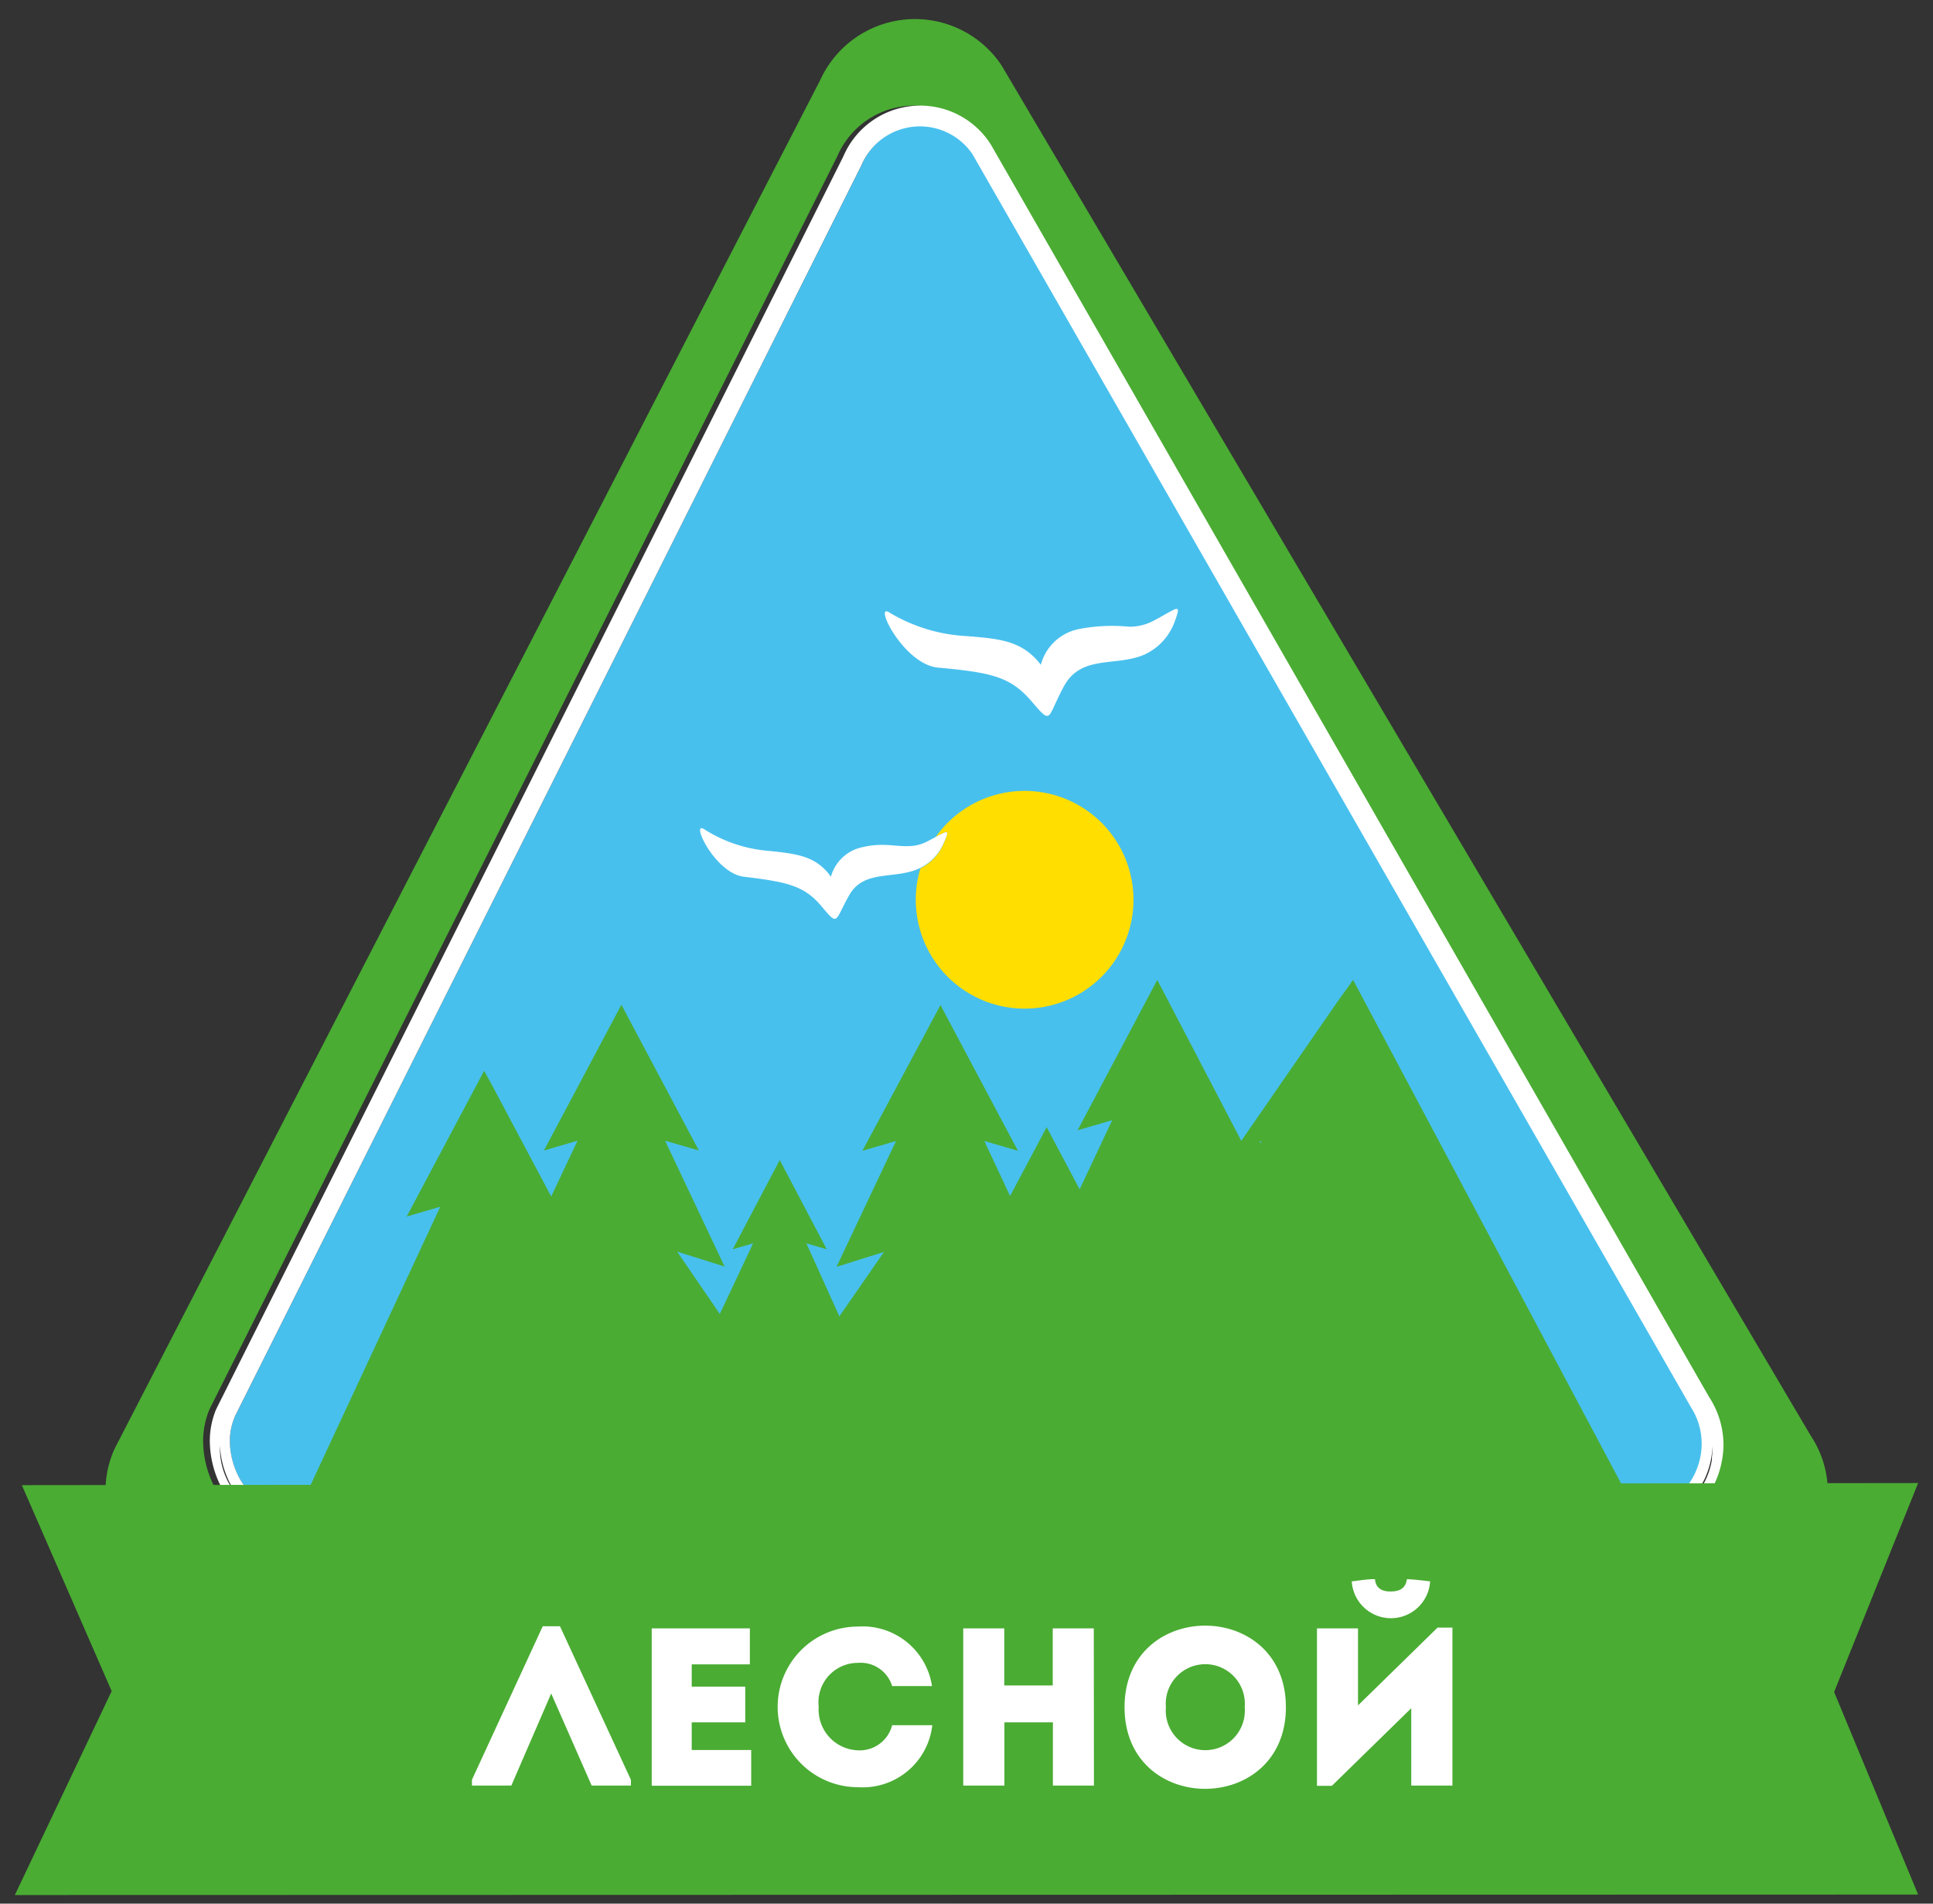 <svg id="Layer_1" data-name="Layer 1" xmlns="http://www.w3.org/2000/svg" viewBox="0 0 130 128"><rect x="0" y="0" width="130" height="128" fill="#333333" stroke="none"/><defs><style>.cls-1{fill:#4aac33;}.cls-2{fill:#48c0ed;}.cls-3{fill:#fff;}.cls-4{fill:none;}.cls-5{fill:#ffde00;}.cls-6{fill:#80ce80;}</style></defs><title>logo camps full</title><path class="cls-1" d="M121.78,96.54,67.4,4.47l-.15-.23A7,7,0,0,0,55.17,5.37l-47.44,92-.13.29a6.87,6.87,0,0,0,.65,6.4A7,7,0,0,0,14,107.23H116a7,7,0,0,0,6.17-3.76A6.85,6.85,0,0,0,121.78,96.54Zm-7,3.34a5.9,5.9,0,0,1-5,3.32H19.31a6,6,0,0,1-4.65-2.8,6.84,6.84,0,0,1-1-3.57,5.62,5.62,0,0,1,.4-2l.09-.19L56.31,10.51a5.62,5.62,0,0,1,9.82-.94l.11.17,48.29,84.19a5.92,5.92,0,0,1,.9,3.25A6.31,6.31,0,0,1,114.77,99.88Z"/><path class="cls-2" d="M113.78,94.62,65.49,10.42l-.07-.12a4.27,4.27,0,0,0-7.45.75l0,0L15.81,95.22l-.05.12a4.24,4.24,0,0,0-.3,1.5,5.22,5.22,0,0,0,.74,2.72,4.55,4.55,0,0,0,3.53,2.13h90.49A4.56,4.56,0,0,0,114,99.17a4.8,4.8,0,0,0,.5-2,4.45,4.45,0,0,0-.69-2.48Z"/><path class="cls-3" d="M114.94,93.93,66.65,9.74l-.11-.17a5.62,5.62,0,0,0-9.82.94L14.6,94.63l-.09.19a5.6,5.6,0,0,0-.4,2,6.87,6.87,0,0,0,1,3.58,6,6,0,0,0,4.65,2.8h90.49a5.9,5.9,0,0,0,5-3.32,6.31,6.31,0,0,0,.66-2.69A5.92,5.92,0,0,0,114.94,93.93Zm-99.18,1.4.05-.12L57.94,11.1l0,0a4.27,4.27,0,0,1,7.45-.75l.07.12,48.29,84.2,0,0a4.5,4.5,0,0,1,.69,2.5,4.66,4.66,0,0,1-.5,2,4.56,4.56,0,0,1-3.77,2.52H19.73a4.55,4.55,0,0,1-3.53-2.13,5.33,5.33,0,0,1-.74-2.75A4.08,4.08,0,0,1,15.76,95.34ZM115.13,98l0,.15a5,5,0,0,1-.52,1.55,4.56,4.56,0,0,1-1.33,1.48,4.49,4.49,0,0,1-3,1.21H19.73a4.37,4.37,0,0,1-2.78-1,4.7,4.7,0,0,1-1.31-1.26,4.85,4.85,0,0,1-.85-2.81c0-.06,0-.1,0-.16a6.18,6.18,0,0,0,.84,2.87A6.48,6.48,0,0,0,17,101.43a4.91,4.91,0,0,0,2.78.77h90.49a4.89,4.89,0,0,0,3-1,6.22,6.22,0,0,0,1.33-1.67,5.67,5.67,0,0,0,.57-2.31c0,.08,0,.18,0,.26A5.09,5.09,0,0,1,115.13,98Z"/><polygon class="cls-4" points="84.79 76.02 84.67 76.06 84.72 76.18 84.79 76.02"/><path class="cls-4" d="M76.25,60.45a7.33,7.33,0,1,1-14.36-2.07c-1.66.81-3.76,0-4.77,1.82s-.7,2.18-1.86.77S53,59.28,50,58.92c-2-.24-3.61-3.86-2.65-3.18a9.42,9.42,0,0,0,4.3,1.44c1.9.19,3.18.33,4.2,1.74a2.79,2.79,0,0,1,2.19-2c1.82-.43,2.87.33,4.25-.35l.55-.29a7.33,7.33,0,0,1,13.38,4.14Z"/><path class="cls-5" d="M62.88,56.31c.88-.47,1-.58.61.34a3.3,3.3,0,0,1-1.59,1.74,7.32,7.32,0,1,0,1-2.07Z"/><path class="cls-1" d="M77.83,65.89,72.47,76l2.33-.68-2.19,4.65-2.22-4.18-2.46,4.63L66.2,76.72l2.26.66-5.21-9.8L58,77.38l2.26-.66-4,8.46,3.19-1-3,4.33L54.23,83.6l1.37.4L52.44,78,49.28,84l1.37-.4-2.24,4.75-2.87-4.19,3.19,1-4-8.46,2.27.66-5.21-9.8-5.21,9.8,2.26-.66-1.77,3.75-3.93-7.39L32.56,72l-5.21,9.8,1.71-.5.55-.16L20.94,99.74a3.45,3.45,0,0,0,.88,4.09,3,3,0,0,0,1.91.7c16.06,0,66.09.16,82.5,0a3,3,0,0,0,1.91-.71,3.47,3.47,0,0,0,.79-4.25L91,65.89l-1,1.39-6.52,9.43Zm7,10.83-.06.16-.05-.12Z"/><path class="cls-3" d="M77.58,41.74a3.46,3.46,0,0,1-1.64.4,11.68,11.68,0,0,0-3.39.16A3.31,3.31,0,0,0,70,44.7c-1.26-1.64-2.79-1.75-5-1.93a11.17,11.17,0,0,1-5.16-1.57c-1.16-.78.92,3.48,3.25,3.69,3.59.33,4.86.61,6.28,2.26s1,1.17,2.18-1S75.06,44.86,77,44a3.9,3.9,0,0,0,2-2.2C79.5,40.46,79.19,40.89,77.58,41.74Z"/><path class="cls-3" d="M63.48,56.65c.41-.92.27-.8-.61-.34l-.55.29c-1.37.68-2.42-.08-4.25.35a2.79,2.79,0,0,0-2.19,2c-1-1.41-2.31-1.54-4.2-1.74a9.42,9.42,0,0,1-4.3-1.44c-1-.68.69,2.95,2.65,3.18,3,.36,4.08.63,5.23,2s.85,1,1.86-.77,3.11-1,4.77-1.82A3.3,3.3,0,0,0,63.48,56.65Z"/><path class="cls-4" d="M65.43,100.2a5,5,0,0,1-.85-2.83A4.92,4.92,0,0,0,65.43,100.2Z"/><path class="cls-3" d="M19.62,102.19a5,5,0,0,1-2.78-.85,4.46,4.46,0,0,0,2.78,1.1h90.49a4.58,4.58,0,0,0,3-1.29,5,5,0,0,1-3,1Z"/><polygon class="cls-6" points="64.99 105.06 64.92 104.91 65.08 104.86 64.99 105.06"/><path class="cls-4" d="M126.12,102.87h1.43c.43,0,.64-.15.73-.31a.69.69,0,0,0,0-.79l-.08-.1-.85-1.58A3.25,3.25,0,0,1,126.12,102.87Z"/><path class="cls-4" d="M62,98.91l8.67-18.57-.55.19L59.36,102a.56.56,0,0,0,.11.59.79.79,0,0,0,.68.24h2.74A3.19,3.19,0,0,1,62,98.91Z"/><polygon class="cls-1" points="123.35 113.77 129 99.72 1.47 99.86 7.51 113.71 1 127.42 129 127.39 123.35 113.77"/><path class="cls-3" d="M34.39,120.06H31.74v-.39l4.76-10.32h1.16l4.77,10.32v.39H39.79l-2.72-6.19Z"/><path class="cls-3" d="M50.43,111.91H46.52v1.5h3.6v2.4h-3.6v1.86h4v2.4H43.83V109.49h6.6Z"/><path class="cls-3" d="M57.68,109.37a4.72,4.72,0,0,1,5,4H60a2.22,2.22,0,0,0-2.31-1.56,2.65,2.65,0,0,0-2.63,2.95,2.74,2.74,0,0,0,2.63,2.93A2.25,2.25,0,0,0,60,116H62.7a4.71,4.71,0,0,1-5,4.17,5.4,5.4,0,1,1,0-10.8Z"/><path class="cls-3" d="M73.57,120.06H70.81v-4.25H67.55v4.25H64.78V109.49h2.76v3.84h3.26v-3.84h2.76Z"/><path class="cls-3" d="M75.63,114.79c0-7.31,10.85-7.31,10.85,0S75.63,122.12,75.63,114.79Zm8.08,0a2.66,2.66,0,1,0-5.3,0A2.66,2.66,0,1,0,83.71,114.79Z"/><path class="cls-3" d="M89.57,120.08h-1V109.49h2.76v5.18l5.35-5.23h1v10.62H94.91v-5.2Zm2.9-13.9c-.53,0-1,.09-1.56.15a2.64,2.64,0,0,0,5.27,0c-.51-.06-1-.12-1.56-.15-.09.63-.5.83-1.12.83S92.52,106.74,92.47,106.18Z"/></svg>